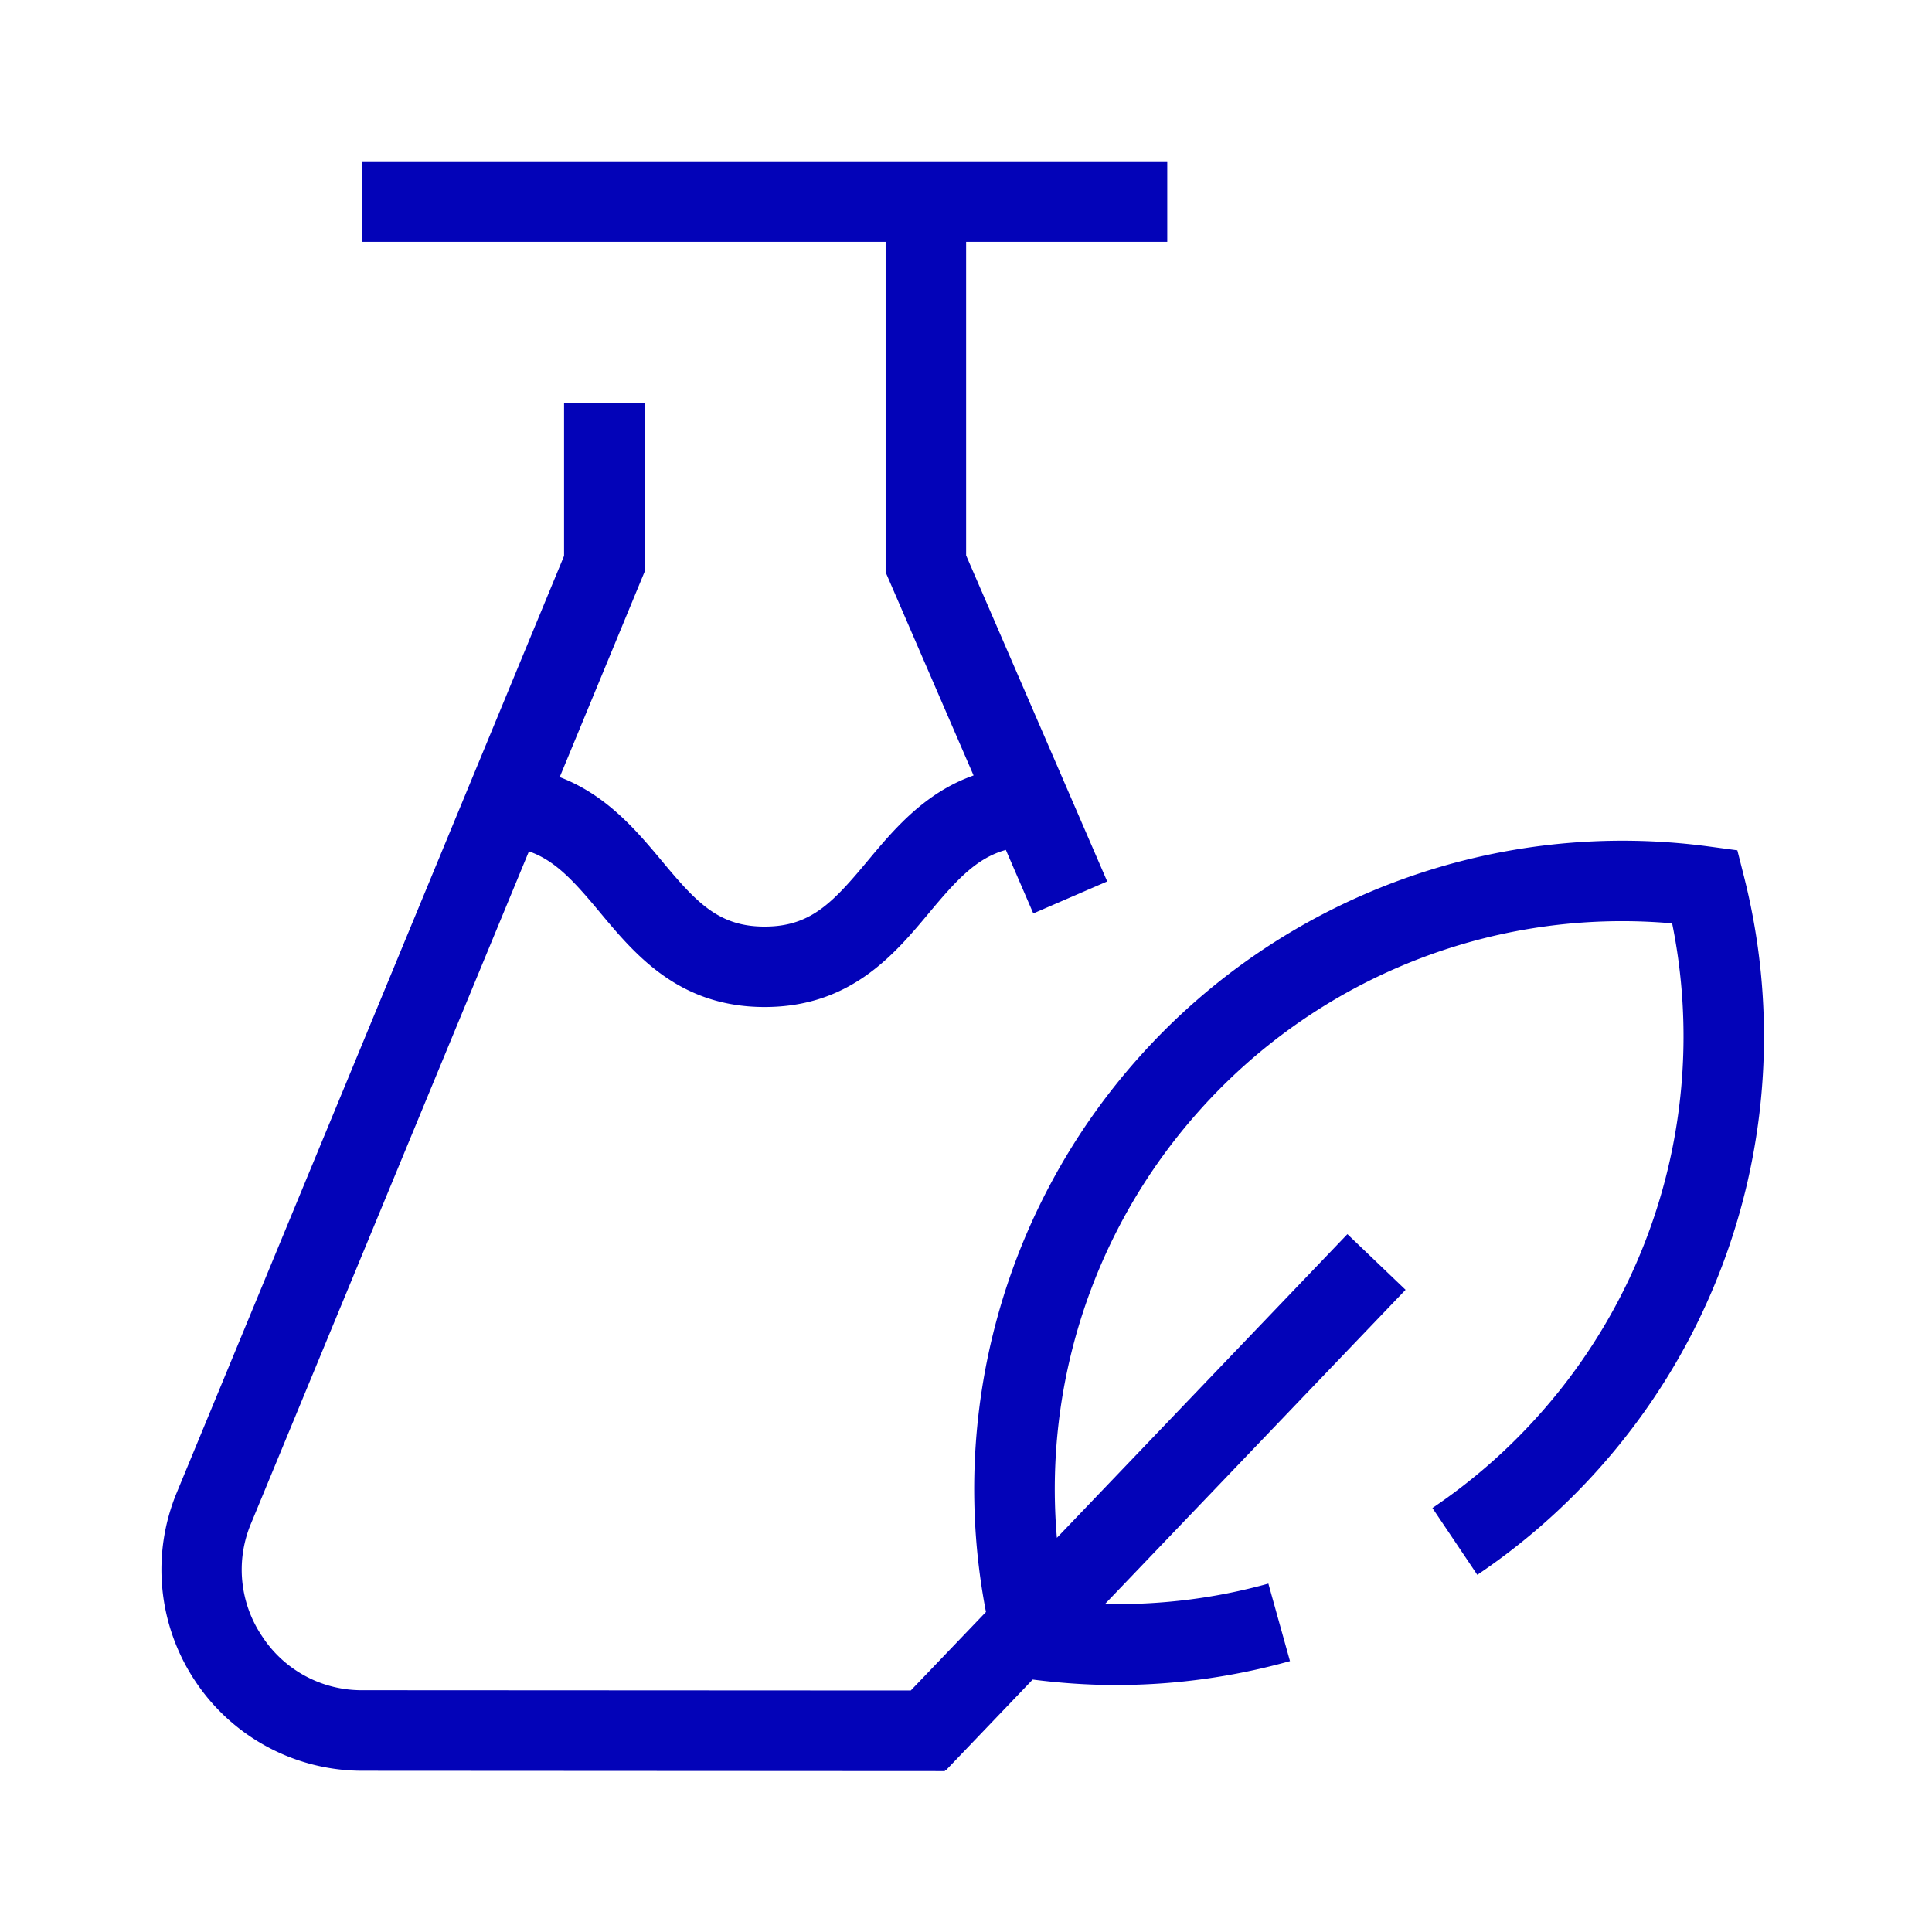 <svg xmlns="http://www.w3.org/2000/svg" viewBox="0 0 48 48" xml:space="preserve"><path fill="#0303B8" d="m43.33 21.781-.166-.655-.669-.09a16.103 16.103 0 0 0-14.2 5.235 16.1 16.1 0 0 0-3.799 13.778L22.628 42l-13.623-.007a2.948 2.948 0 0 1-2.486-1.33 2.959 2.959 0 0 1-.28-2.818l6.902-16.693c.651.225 1.12.741 1.757 1.507.876 1.052 1.965 2.36 4.1 2.36s3.225-1.308 4.102-2.36c.679-.814 1.17-1.343 1.89-1.543l.682 1.578 1.836-.795-3.505-8.1V6.008H29v-2H9v2h13.003v8.208l2.185 5.05c-1.212.428-1.979 1.34-2.625 2.115-.874 1.048-1.422 1.64-2.566 1.64-1.14 0-1.69-.592-2.561-1.64-.63-.754-1.375-1.634-2.53-2.074l2.108-5.1v-4.198h-2v3.802L4.392 37.082a4.995 4.995 0 0 0 .463 4.692 4.984 4.984 0 0 0 4.148 2.22l14.474.008v-.043l.024.023 2.156-2.254c.69.088 1.38.136 2.066.136 1.458 0 2.905-.198 4.326-.594l-.537-1.926c-1.331.371-2.691.534-4.059.507l7.468-7.806-1.445-1.383-7.218 7.545c-.331-3.84.92-7.68 3.53-10.604a14.076 14.076 0 0 1 11.756-4.662 14.107 14.107 0 0 1-3.303 12.207 14.13 14.13 0 0 1-2.653 2.318l1.115 1.66a16.147 16.147 0 0 0 3.03-2.646c3.57-4 4.914-9.495 3.597-14.699z"/></svg>
